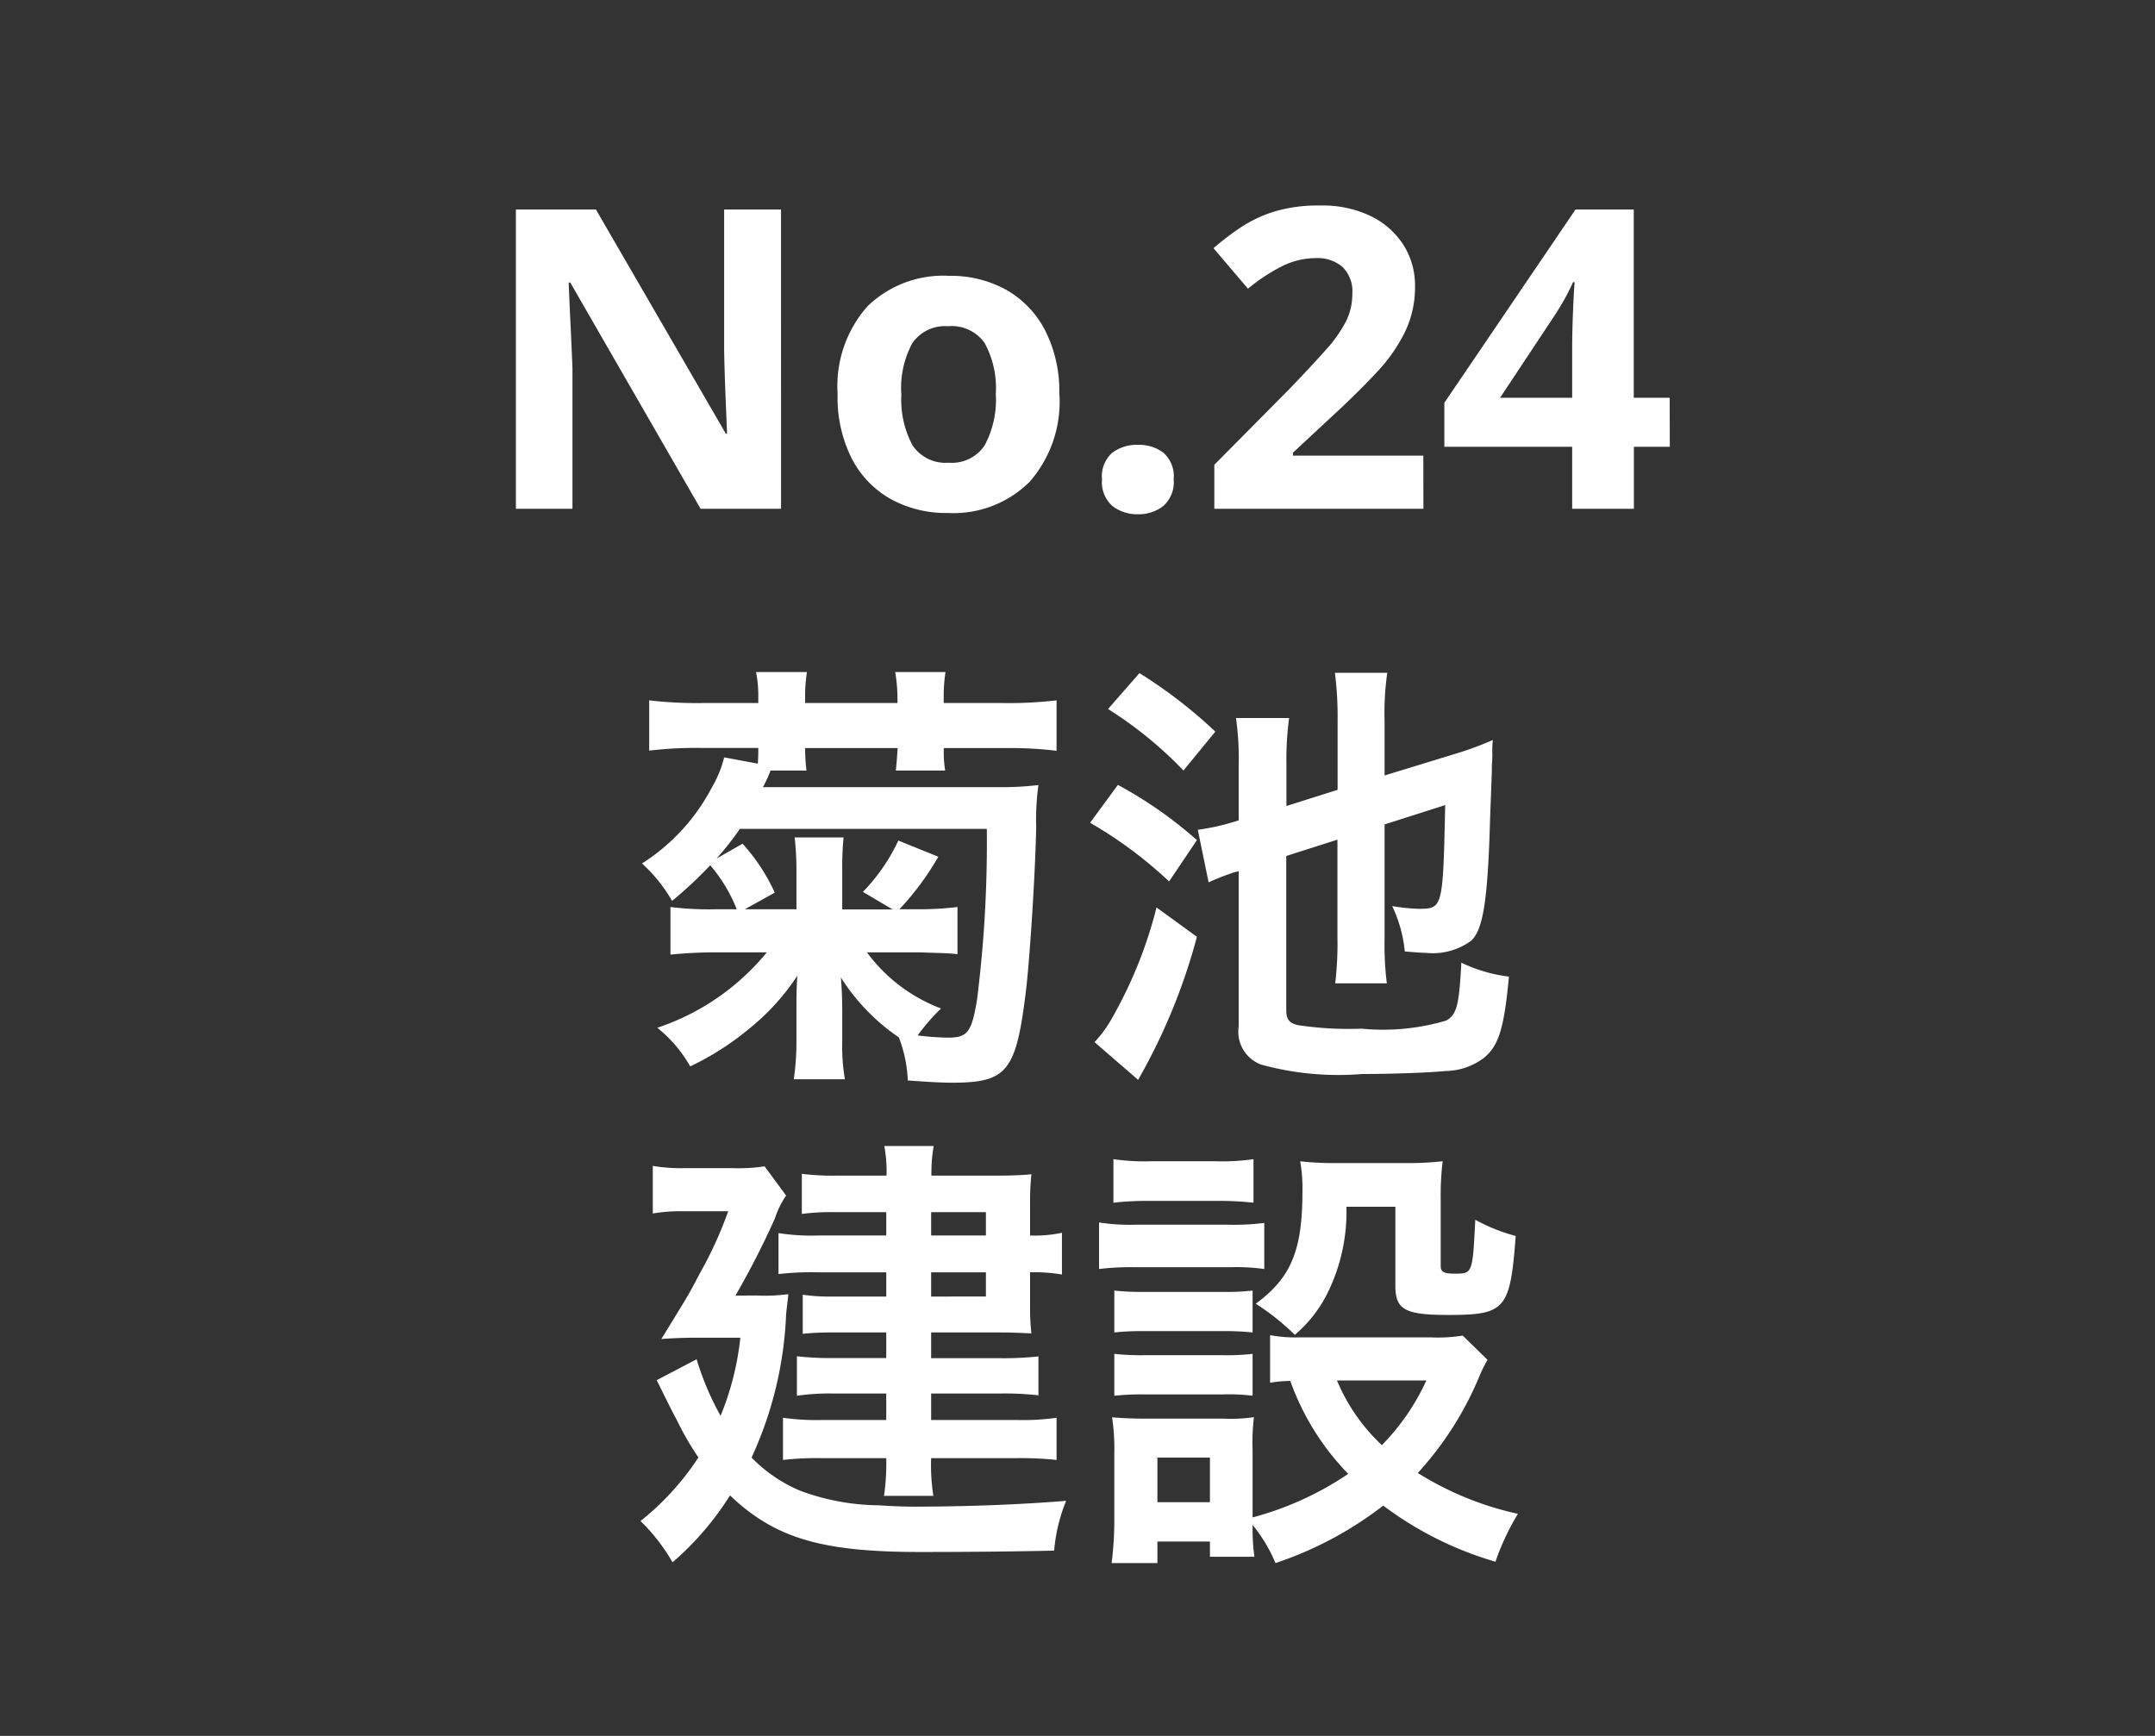 <svg xmlns="http://www.w3.org/2000/svg" width="72" height="58" viewBox="0 0 72 58"><rect x="0" y="0" width="72" height="58" fill="#333333" stroke="none"/><g transform="translate(-305 -229)"><path d="M0,0H72V58H0Z" transform="translate(305 229)" fill="none"/><path d="M-9.905,0h-2.688l-4.354-7.56H-17q.028.714.063,1.428t.063,1.428V0h-1.89V-10h2.674l4.34,7.49h.042l-.056-1.372q-.028-.686-.042-1.386V-10h1.9Zm9.3-3.836a4.059,4.059,0,0,1-1,2.94A3.61,3.61,0,0,1-4.333.14a3.845,3.845,0,0,1-1.9-.462A3.265,3.265,0,0,1-7.539-1.673a4.53,4.53,0,0,1-.476-2.163,4.026,4.026,0,0,1,.994-2.926,3.632,3.632,0,0,1,2.73-1.022,3.834,3.834,0,0,1,1.9.462,3.288,3.288,0,0,1,1.3,1.344A4.456,4.456,0,0,1-.609-3.836Zm-5.278,0a3.217,3.217,0,0,0,.371,1.715,1.328,1.328,0,0,0,1.211.581,1.314,1.314,0,0,0,1.2-.581,3.217,3.217,0,0,0,.371-1.715,3.14,3.14,0,0,0-.371-1.7A1.339,1.339,0,0,0-4.319-6.1a1.324,1.324,0,0,0-1.2.567A3.14,3.14,0,0,0-5.887-3.836ZM.819-.98a1.053,1.053,0,0,1,.35-.9,1.4,1.4,0,0,1,.854-.259,1.373,1.373,0,0,1,.84.259,1.053,1.053,0,0,1,.35.9,1.059,1.059,0,0,1-.35.889,1.325,1.325,0,0,1-.84.273,1.346,1.346,0,0,1-.854-.273A1.059,1.059,0,0,1,.819-.98ZM11.557,0H4.571V-1.47L7.077-4Q7.833-4.788,8.3-5.313a4.522,4.522,0,0,0,.672-.952,2.05,2.05,0,0,0,.21-.917,1.141,1.141,0,0,0-.329-.9,1.285,1.285,0,0,0-.889-.294,2.53,2.53,0,0,0-1.12.266,6.042,6.042,0,0,0-1.148.756L4.543-8.708a9.318,9.318,0,0,1,.91-.693A4.413,4.413,0,0,1,6.58-9.933a5.084,5.084,0,0,1,1.533-.2A3.7,3.7,0,0,1,9.8-9.779a2.692,2.692,0,0,1,1.092.966,2.526,2.526,0,0,1,.385,1.379,3.451,3.451,0,0,1-.329,1.512A5.547,5.547,0,0,1,10-4.564q-.623.672-1.505,1.484L7.2-1.876v.1h4.354Zm8.232-2.072h-1.2V0H16.527V-2.072h-4.27v-1.47L16.639-10h1.946V-3.71h1.2ZM16.527-3.71V-5.4q0-.322.014-.784t.035-.861q.021-.4.035-.525h-.056q-.126.28-.273.546t-.329.546L14.119-3.71Z" transform="translate(341 246)" fill="#fff"/><path d="M-12.06-4.62A10.378,10.378,0,0,1-13.6-4.695v1.59A15.354,15.354,0,0,1-11.97-3.18h1.59A7.994,7.994,0,0,1-14.04-.66a4.453,4.453,0,0,1,1.1,1.29A9.328,9.328,0,0,0-10.95-.645,7.653,7.653,0,0,0-9.36-2.4c-.03.42-.03.7-.03,1.155V-.2a8.591,8.591,0,0,1-.09,1.26h1.71A6.21,6.21,0,0,1-7.86-.18V-1.2c0-.39-.015-.78-.045-1.14a6.851,6.851,0,0,0,1.935,2,4.446,4.446,0,0,1,.3,1.44c.81.06,1.185.075,1.515.075C-2.325,1.17-2.04.78-1.71-2c.135-1.23.3-3.87.33-5.37a8.478,8.478,0,0,1,.075-1.4A10.282,10.282,0,0,1-2.61-8.7h-7.9a4.551,4.551,0,0,0,.255-.555h1.2a5.929,5.929,0,0,1-.045-.75h3.09c-.015.255-.03.48-.06.75h1.65a3.572,3.572,0,0,1-.045-.75h2.04A12.961,12.961,0,0,1-.7-9.915V-11.6a13.507,13.507,0,0,1-1.785.09H-4.47v-.18a5.217,5.217,0,0,1,.06-.855H-6.09a5.486,5.486,0,0,1,.075.855v.18H-9.1v-.18a5.338,5.338,0,0,1,.06-.855H-10.74a4.119,4.119,0,0,1,.075.855v.18h-1.86a13.665,13.665,0,0,1-1.785-.09v1.68a13.118,13.118,0,0,1,1.725-.09h1.92c0,.165,0,.27-.015.525l-1.125-.21a3.762,3.762,0,0,1-.42,1.02A6.666,6.666,0,0,1-14.55-6.15,5.222,5.222,0,0,1-13.545-4.9,13.839,13.839,0,0,0-12.27-6.09a5.225,5.225,0,0,1,.885,1.47Zm.945,0,1-.555A6.318,6.318,0,0,0-11.19-6.81l-.87.495a9.831,9.831,0,0,0,.78-.99h8.25a41.757,41.757,0,0,1-.33,5.73C-3.54-.51-3.675-.33-4.335-.33A8.832,8.832,0,0,1-5.34-.405a7.014,7.014,0,0,1,.78-.9A5.472,5.472,0,0,1-7.035-3.18H-5.3c.975.03.975.03,1.29.06V-4.695a10.564,10.564,0,0,1-1.4.075h-.54A9.314,9.314,0,0,0-4.65-6.375l-1.335-.54A6.306,6.306,0,0,1-7.17-5.2l.99.585H-7.86V-5.97a9.62,9.62,0,0,1,.045-1.05H-9.45a9.853,9.853,0,0,1,.06,1.08v1.32Zm19.8-2.325V-3.69A11.274,11.274,0,0,1,8.61-2.145h1.725a10.323,10.323,0,0,1-.075-1.5v-3.81L12.285-8.1c-.075,3.45-.075,3.465-.9,3.465a6.717,6.717,0,0,1-.87-.09,4.533,4.533,0,0,1,.42,1.515c.39.03.525.045.69.045a2.176,2.176,0,0,0,1.53-.405c.4-.375.555-1.365.63-4.08.06-1.59.06-1.59.06-1.785.015-.18.015-.3.015-.36a3.963,3.963,0,0,1,.015-.48,10.68,10.68,0,0,1-1.215.45l-2.4.735v-1.83a9.338,9.338,0,0,1,.09-1.6H8.6a11.529,11.529,0,0,1,.09,1.59V-8.61l-1.71.54V-9.48a10.456,10.456,0,0,1,.09-1.53H5.295a9.564,9.564,0,0,1,.09,1.59v1.83a7.765,7.765,0,0,1-1.365.315L4.38-5.52a8.924,8.924,0,0,1,.84-.33,1.453,1.453,0,0,0,.165-.045V-.7A1.173,1.173,0,0,0,6.135.57,9.738,9.738,0,0,0,9.51.885c.975,0,2.25-.045,2.775-.1A2.183,2.183,0,0,0,13.56.36c.51-.405.69-.975.855-2.73a5.056,5.056,0,0,1-1.59-.465c-.075,1.41-.15,1.74-.51,1.935a7.4,7.4,0,0,1-2.82.27A11.469,11.469,0,0,1,7.35-.75c-.285-.075-.375-.195-.375-.51V-6.4ZM1.02-11.31A13.178,13.178,0,0,1,3.54-9.255l1.065-1.3A16.1,16.1,0,0,0,2.07-12.51Zm-.6,3.8A14.212,14.212,0,0,1,3.06-5.55l.93-1.38A14.024,14.024,0,0,0,1.35-8.775ZM2.64-4.68A14.694,14.694,0,0,1,1.2-1.065,4.237,4.237,0,0,1,.57-.18L2.025,1.08A19.935,19.935,0,0,0,3.99-3.7ZM-6.39,6.28H-8.64A7.147,7.147,0,0,1-9.99,6.2V7.57A9.446,9.446,0,0,1-8.7,7.51h2.31v.81H-8.13a6.465,6.465,0,0,1-1.05-.06V9.565a9.172,9.172,0,0,1,.96-.045h1.83v.855H-8.175a9.558,9.558,0,0,1-1.2-.06v1.32a7.461,7.461,0,0,1,1.2-.075H-6.39v.885H-8.535A7.819,7.819,0,0,1-9.84,12.37v1.41a9.588,9.588,0,0,1,1.29-.06h2.16a7.348,7.348,0,0,1-.075,1.26h1.65a6.541,6.541,0,0,1-.075-1.26h2.85A10.964,10.964,0,0,1-.7,13.78V12.37a7.886,7.886,0,0,1-1.335.075H-4.89V11.56h2.31a10.067,10.067,0,0,1,1.275.06v-1.3a10.59,10.59,0,0,1-1.26.06H-4.89V9.52h2.3c.39,0,.66.015,1.05.03a7.462,7.462,0,0,1-.045-.9V7.51a5.355,5.355,0,0,1,1.065.075V6.19a4.331,4.331,0,0,1-1.065.09v-1.1a8.675,8.675,0,0,1,.045-.945c-.33.03-.675.045-1.14.045h-2.2a5.175,5.175,0,0,1,.075-.99h-1.65a4.66,4.66,0,0,1,.075.99H-8.055a8.39,8.39,0,0,1-1.155-.06V5.56A7.568,7.568,0,0,1-8.145,5.5H-6.39Zm1.5,0V5.5h1.83v.78Zm0,1.23h1.83v.81H-4.89Zm-6.54.78a27.569,27.569,0,0,0,1.32-2.58,2.987,2.987,0,0,1,.375-.765l-.72-.975a5.97,5.97,0,0,1-1.08.06h-1.59a5.733,5.733,0,0,1-1.065-.075v1.59a5.529,5.529,0,0,1,1.02-.075h1.5a13.223,13.223,0,0,1-.945,2.07c-.36.69-.36.69-1.29,2.2.36-.03.8-.045,1.215-.045h1.425a9.452,9.452,0,0,1-.66,2.61,9.4,9.4,0,0,1-.8-1.89l-1.335.7c.15.285.255.525.33.66.18.375.315.615.345.675a9.427,9.427,0,0,0,.72,1.245A8.949,8.949,0,0,1-14.6,15.82,6.319,6.319,0,0,1-13.53,17.2a9.879,9.879,0,0,0,1.92-2.235c1.5,1.425,3.045,1.89,6.345,1.89,1.635,0,3.075-.015,4.485-.045a5.647,5.647,0,0,1,.4-1.665c-1.425.12-3.285.195-5.115.195-.225,0-.75-.015-1.14-.045A7.69,7.69,0,0,1-9.285,14.8a4.94,4.94,0,0,1-1.605-1.1,12.61,12.61,0,0,0,1.155-4.8c.03-.27.045-.39.075-.66a5.917,5.917,0,0,1-1.08.045Zm24.3,1.335a5.281,5.281,0,0,1-1.05.06H7.395a4.617,4.617,0,0,1-.96-.075V11.2a4.339,4.339,0,0,1,.675-.06,8.564,8.564,0,0,0,1.935,3.105A10.526,10.526,0,0,1,5.85,15.7V13.45a7.121,7.121,0,0,1,.045-1.1A5.325,5.325,0,0,1,4.89,12.4H2.31c-.465,0-.78-.015-1.155-.045A6.942,6.942,0,0,1,1.23,13.54v2.2a11.449,11.449,0,0,1-.09,1.485H2.67v-.72H4.425v.51H5.91a7.169,7.169,0,0,1-.06-1.065,5.225,5.225,0,0,1,.765,1.275,12.13,12.13,0,0,0,3.6-1.92,11.621,11.621,0,0,0,3.75,1.875,8.153,8.153,0,0,1,.75-1.6,10.5,10.5,0,0,1-3.345-1.365A11.066,11.066,0,0,0,13.4,11.05a4.468,4.468,0,0,1,.3-.615Zm-1.215,1.5a7.588,7.588,0,0,1-1.485,2.16,6.237,6.237,0,0,1-1.5-2.16ZM2.67,13.7H4.425V15.19H2.67ZM1.2,5.185a9.962,9.962,0,0,1,1.26-.06H4.62a10.271,10.271,0,0,1,1.26.06V3.73A7.242,7.242,0,0,1,4.62,3.8H2.46A7.242,7.242,0,0,1,1.2,3.73ZM.72,7.4a9.065,9.065,0,0,1,1.215-.06H5.1a6.78,6.78,0,0,1,1.14.06V5.86a7.991,7.991,0,0,1-1.215.06H1.935A6.688,6.688,0,0,1,.72,5.845ZM1.23,9.52a8.434,8.434,0,0,1,.99-.045H4.89a8.584,8.584,0,0,1,.96.045v-1.4a7.379,7.379,0,0,1-.96.045H2.22a8.259,8.259,0,0,1-.99-.045Zm0,2.115A8.5,8.5,0,0,1,2.2,11.59H4.86a6.255,6.255,0,0,1,.99.045v-1.4a7.378,7.378,0,0,1-.96.045H2.22a8.259,8.259,0,0,1-.99-.045ZM10.62,5.32V7.96c0,.795.315.975,1.77.975,1.905,0,2.07-.18,2.25-2.64a5.906,5.906,0,0,1-1.35-.54c-.09,1.8-.09,1.8-.69,1.8-.36,0-.465-.06-.465-.255V5.08A9.624,9.624,0,0,1,12.2,3.8a10.532,10.532,0,0,1-1.275.06h-2.3A9.618,9.618,0,0,1,7.44,3.8,5.174,5.174,0,0,1,7.515,4.81c0,1.965-.375,2.88-1.56,3.75A7.877,7.877,0,0,1,7.26,9.6,4.374,4.374,0,0,0,8.37,8.17a6.13,6.13,0,0,0,.615-2.85Z" transform="translate(341 264)" fill="#fff"/></g></svg>